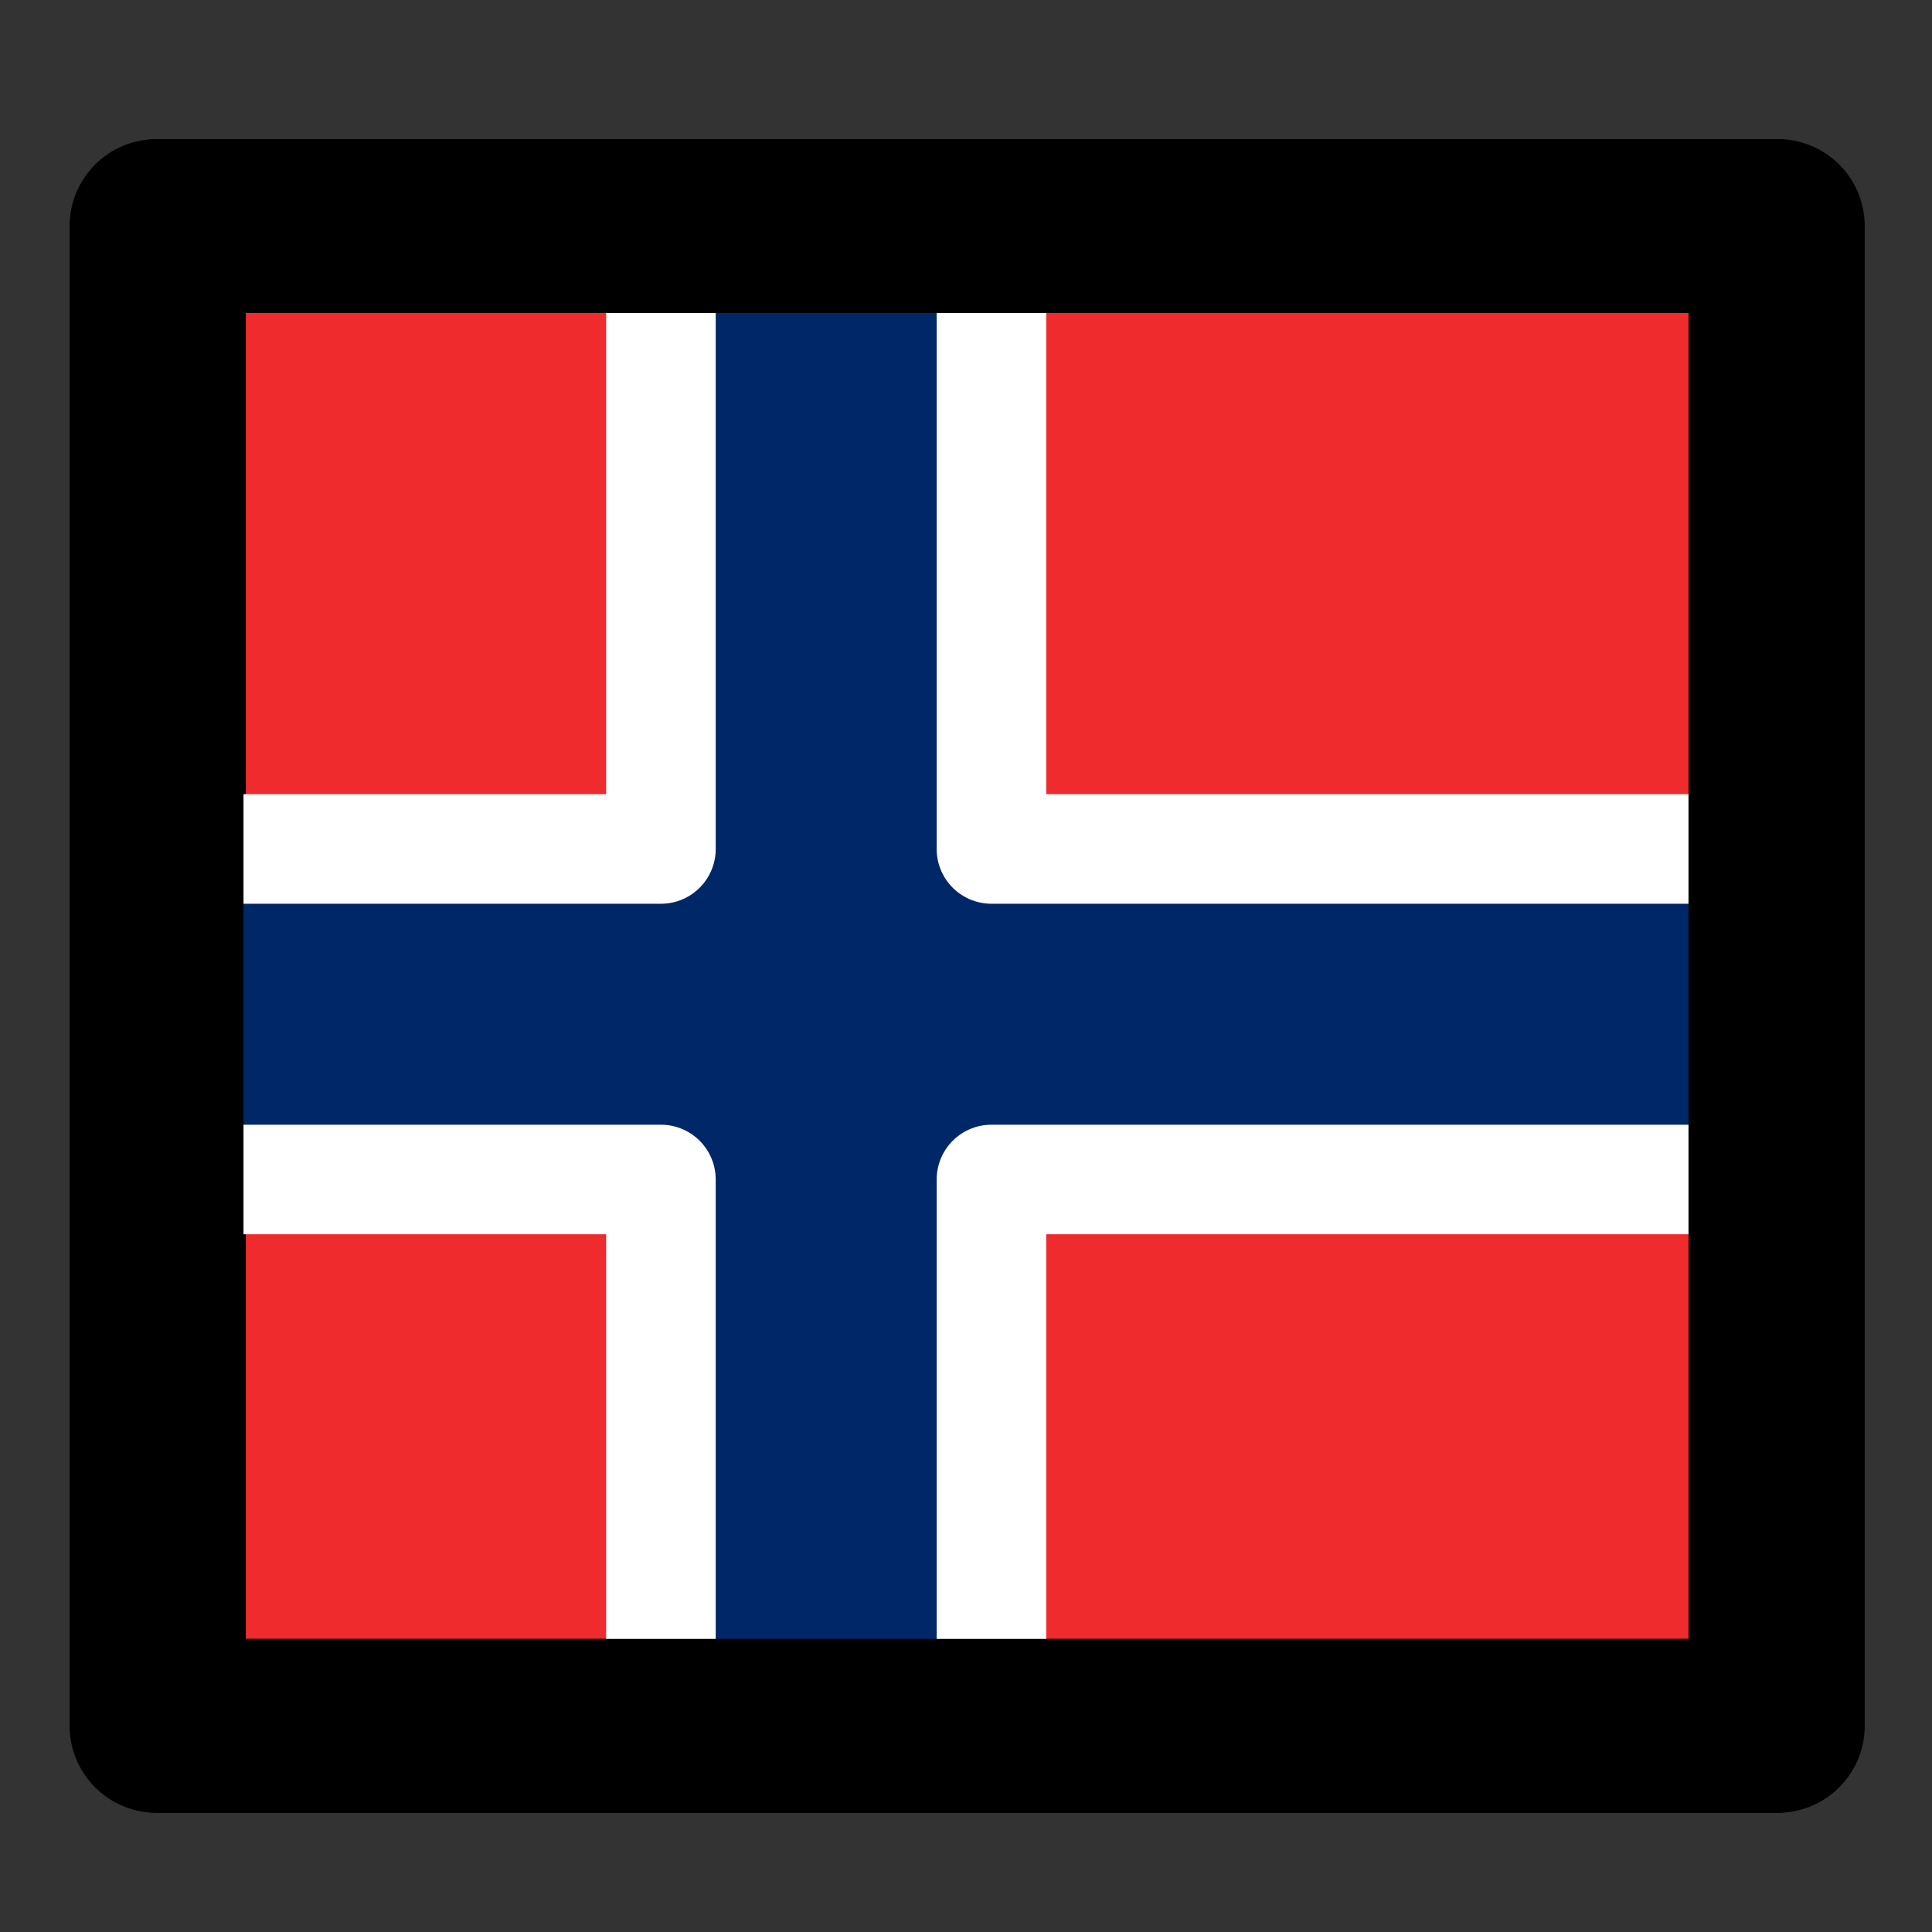 <?xml version="1.0" encoding="UTF-8" standalone="no"?> <svg xmlns="http://www.w3.org/2000/svg" xmlns:xlink="http://www.w3.org/1999/xlink" xmlns:serif="http://www.serif.com/" width="100%" height="100%" viewBox="0 0 100 100" version="1.1" xml:space="preserve" style="fill-rule:evenodd;clip-rule:evenodd;stroke-linecap:round;stroke-linejoin:round;stroke-miterlimit:10;"><rect x="0" y="0" width="100" height="100" fill="#333333" stroke="none"/><rect id="norsk" x="0" y="0" width="100" height="100" style="fill:none;"></rect><clipPath id="_clip1"><rect x="0" y="0" width="100" height="100"></rect></clipPath><g clip-path="url(#_clip1)"><rect x="8.224" y="11.7" width="83.794" height="77.63" style="fill:#ef2b2d;stroke:#000;stroke-width:9px;"></rect><path d="M92.019,43.943l-40.702,0l0,-32.542l-17.107,0l0,32.542l-25.986,0l0,17.107l25.986,0l0,29.543l17.107,0l0,-29.543l40.702,0l-0,-17.107Z" style="fill:#002868;fill-rule:nonzero;stroke:#fff;stroke-width:5.67px;stroke-linejoin:miter;"></path><rect x="8.103" y="11.7" width="83.794" height="77.63" style="fill:none;stroke:#000;stroke-width:9px;"></rect></g></svg> 